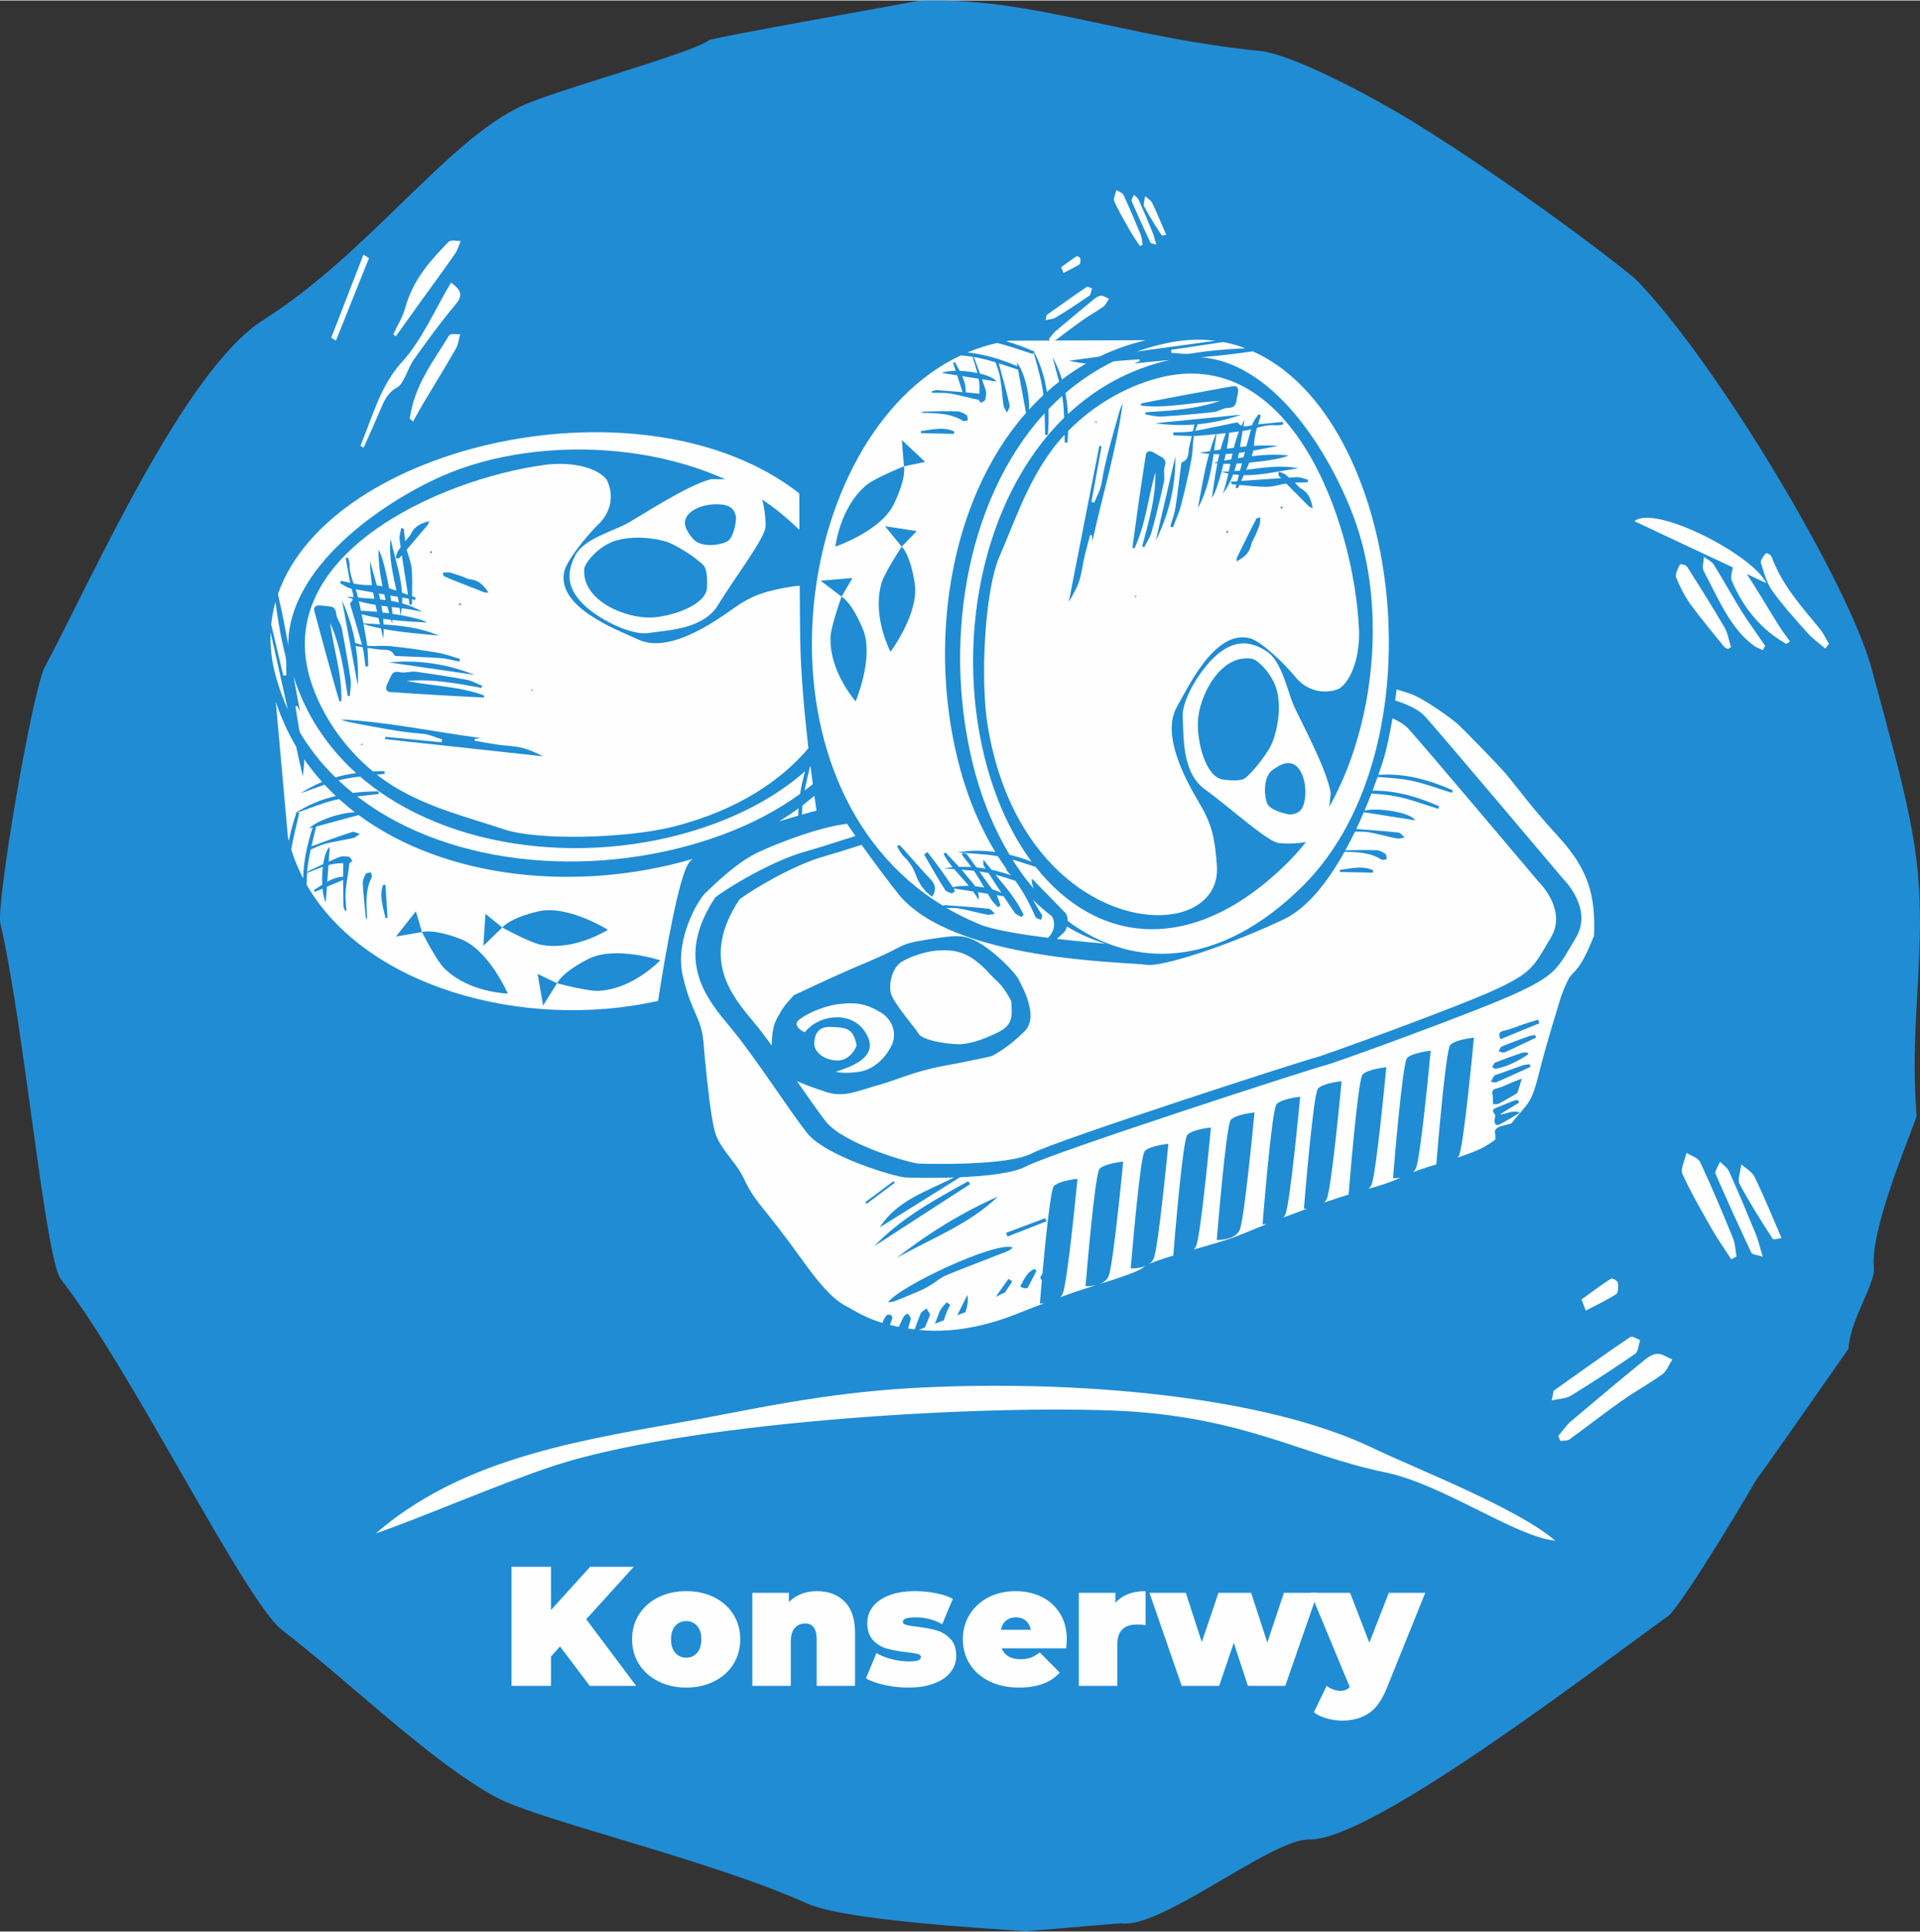 <?xml version="1.0" encoding="UTF-8"?>
<!DOCTYPE svg PUBLIC "-//W3C//DTD SVG 1.1//EN" "http://www.w3.org/Graphics/SVG/1.1/DTD/svg11.dtd">
<!-- Creator: CorelDRAW X7 -->
<svg xmlns="http://www.w3.org/2000/svg" xml:space="preserve" width="500px" height="503px" version="1.1" style="shape-rendering:geometricPrecision; text-rendering:geometricPrecision; image-rendering:optimizeQuality; fill-rule:evenodd; clip-rule:evenodd"
viewBox="0 0 22563 22687"
 xmlns:xlink="http://www.w3.org/1999/xlink">
 <rect x="0" y="0" width="22563" height="22687" fill="#333333" stroke="none"/>
 <defs>
  <style type="text/css">
   <![CDATA[
    .fil3 {fill:#FEFEFE}
    .fil1 {fill:#FEFEFE}
    .fil0 {fill:#208CD4}
    .fil2 {fill:#FEFEFE;fill-rule:nonzero}
   ]]>
  </style>
 </defs>
 <g id="Warstwa_x0020_1">
  <g id="_3242534335888">
   <path class="fil0" d="M10794 4c1301,-54 2411,433 4042,592 440,72 1366,582 1744,813 1178,722 2544,1763 2665,1889 959,999 2481,3560 2748,4547 410,1514 584,2102 569,3088 -12,747 -103,1366 -39,2163 5,64 -553,1306 -502,1796 19,184 -281,610 -298,948 -423,606 -1066,1525 -1091,1549 3,7 -818,1391 -1022,1587 -821,586 -3488,2648 -4222,2629 -446,-11 -1747,1060 -2211,985 -5,-1 -581,49 -1160,97 266,-5 -2009,-93 -2530,-328 -1121,-508 -3143,-976 -3646,-1244 -766,-409 -1716,-1347 -2524,-1968 -437,-336 -1784,-3082 -2601,-4122 -186,-236 -436,-3008 -712,-4183 -50,-215 350,-2599 514,-2995 574,-1075 1644,-3503 2574,-4092 1231,-779 2147,-2094 3028,-2511 412,-194 2003,-620 2211,-777 42,-31 2084,-391 2463,-463z"/>
   <path class="fil1" d="M18336 16923c36,-5 79,3 108,-18 207,-149 409,-309 617,-455 155,-110 319,-198 474,-309 49,-35 79,-115 118,-174 -58,-24 -117,-68 -175,-67 -53,0 -112,39 -159,78 -288,235 -574,474 -858,715 -55,47 -100,114 -149,172 8,19 16,39 24,58z"/>
   <path class="fil1" d="M20407 14756c-13,-72 -16,-152 -42,-216 -123,-300 -248,-599 -384,-889 -27,-58 -107,-76 -162,-112 -19,83 -73,193 -49,245 104,228 229,443 351,657 70,121 149,232 224,348 21,-11 41,-22 62,-33z"/>
   <path class="fil1" d="M18235 16447c93,-21 166,-19 225,-55 256,-157 509,-322 758,-494 32,-22 38,-105 56,-159 -39,-14 -91,-54 -118,-35 -301,203 -598,416 -896,628 -7,5 -6,27 -25,115z"/>
   <path class="fil1" d="M20715 14759c-36,-117 -53,-197 -82,-267 -102,-247 -204,-492 -313,-733 -21,-49 -71,-78 -107,-116 -19,48 -64,114 -53,141 135,313 277,621 421,928 12,24 59,22 134,47z"/>
   <path class="fil1" d="M20936 14540c-113,-260 -207,-493 -315,-715 -32,-67 -104,-102 -158,-152 -9,79 -46,182 -21,230 119,224 253,434 388,643 13,21 70,-3 106,-6z"/>
   <path class="fil1" d="M18635 15392c121,-63 244,-121 360,-194 20,-12 26,-94 16,-135 -6,-25 -64,-56 -83,-44 -116,74 -228,160 -342,242 17,44 33,87 49,131z"/>
   <path class="fil1" d="M3948 3996c129,-323 259,-646 388,-969 -21,-14 -43,-27 -65,-41 -126,325 -252,650 -378,975 19,12 37,23 55,35z"/>
   <path class="fil1" d="M4854 4947c37,-67 73,-134 111,-198 131,-220 265,-436 393,-659 27,-47 34,-113 50,-170 -45,5 -114,-13 -132,18 -183,302 -405,577 -461,974 13,11 26,23 39,35z"/>
   <path class="fil1" d="M4651 3947c104,-145 208,-291 312,-436 129,-179 260,-356 386,-538 29,-41 44,-98 65,-148 -49,3 -114,-18 -145,13 -209,216 -415,437 -509,780 -30,108 -91,202 -138,303 10,8 20,17 29,26z"/>
   <path class="fil1" d="M4273 5255c62,-140 125,-278 185,-419 50,-118 90,-224 206,-288 87,-47 125,-224 198,-327 156,-220 314,-439 484,-640 93,-110 87,-171 -46,-266 -188,314 -344,679 -575,931 -255,277 -346,642 -489,985 13,8 25,16 37,24z"/>
   <path class="fil1" d="M20757 6846c-156,-334 -1316,-930 -1550,-728 398,187 779,366 1157,543 -13,57 -29,117 -13,155 143,342 362,584 638,742 6,3 16,-9 46,-28 -46,-65 -90,-121 -129,-183 -127,-203 -248,-410 -378,-609l229 108z"/>
   <path class="fil1" d="M21493 7558c-35,-58 -65,-123 -105,-173 -212,-261 -440,-502 -570,-852 -9,-22 -59,-46 -68,-37 -26,29 -65,86 -57,111 36,115 71,242 135,330 129,178 274,338 417,498 62,69 137,120 206,180 14,-19 28,-38 42,-57z"/>
   <path class="fil1" d="M20342 7597c-25,-77 -37,-165 -75,-229 -142,-243 -291,-480 -441,-715 -16,-24 -78,-37 -84,-26 -24,45 -59,119 -45,152 46,112 102,222 169,315 126,172 261,333 394,497 12,15 31,20 47,29 12,-7 23,-15 35,-23z"/>
   <path class="fil1" d="M20743 7581c-92,-135 -188,-265 -276,-404 -112,-180 -215,-370 -328,-550 -27,-41 -76,-60 -115,-89 -3,55 -24,125 -5,161 171,321 313,676 590,880 33,24 71,36 107,54 9,-17 18,-35 27,-52z"/>
   <path class="fil1" d="M12340 4006c19,-3 41,1 57,-10 108,-78 214,-162 324,-239 81,-58 167,-104 248,-162 26,-19 42,-60 63,-91 -31,-13 -62,-36 -92,-36 -28,1 -59,21 -84,41 -151,124 -301,249 -451,376 -28,25 -52,60 -78,90 5,10 9,21 13,31z"/>
   <path class="fil1" d="M13428 2868c-7,-39 -9,-80 -22,-114 -65,-157 -131,-315 -202,-467 -14,-30 -56,-40 -85,-59 -10,44 -39,102 -26,129 55,120 120,232 185,345 36,64 78,122 117,183 11,-6 22,-12 33,-17z"/>
   <path class="fil1" d="M12287 3756c49,-12 87,-11 118,-30 134,-82 267,-168 398,-259 17,-11 20,-55 30,-83 -21,-7 -48,-29 -62,-19 -158,107 -314,219 -471,330 -3,3 -3,14 -13,61z"/>
   <path class="fil1" d="M13589 2869c-18,-62 -28,-103 -43,-140 -53,-130 -107,-259 -164,-385 -11,-26 -37,-41 -56,-61 -10,25 -34,60 -28,74 71,164 145,326 221,487 6,13 31,12 70,25z"/>
   <path class="fil1" d="M13705 2754c-59,-136 -108,-259 -165,-375 -17,-35 -55,-54 -83,-80 -4,41 -24,95 -11,121 62,117 133,228 204,337 7,11 36,-2 55,-3z"/>
   <path class="fil1" d="M12497 3201c64,-33 128,-63 189,-101 11,-7 14,-50 8,-71 -3,-13 -33,-30 -43,-23 -61,39 -120,84 -180,127 9,23 18,45 26,68z"/>
   <polygon class="fil2" points="6581,19338 6475,19456 6475,19801 6011,19801 6011,18402 6475,18402 6475,18910 6935,18402 7448,18402 6889,19018 7476,19801 6931,19801 "/>
   <path id="1" class="fil2" d="M8064 19821c-122,0 -230,-24 -327,-73 -97,-48 -172,-116 -227,-201 -55,-86 -82,-184 -82,-293 0,-109 27,-207 82,-293 55,-86 130,-153 227,-201 97,-48 205,-72 327,-72 122,0 232,24 328,72 97,48 172,115 226,201 54,86 81,184 81,293 0,109 -27,207 -81,293 -54,85 -129,153 -226,201 -96,49 -206,73 -328,73zm0 -351c52,0 94,-19 128,-57 33,-38 50,-91 50,-159 0,-68 -17,-121 -50,-158 -34,-37 -76,-56 -128,-56 -52,0 -95,19 -128,56 -34,37 -50,90 -50,158 0,68 16,121 50,159 33,38 76,57 128,57z"/>
   <path id="2" class="fil2" d="M9601 18688c134,0 242,41 324,122 82,81 123,204 123,368l0 623 -451 0 0 -545c0,-125 -45,-188 -134,-188 -51,0 -92,18 -123,53 -32,35 -47,91 -47,167l0 513 -452 0 0 -1093 430 0 0 108c42,-43 92,-75 148,-96 56,-21 116,-32 182,-32z"/>
   <path id="3" class="fil2" d="M10672 19821c-94,0 -185,-10 -276,-30 -91,-20 -164,-46 -220,-78l124 -297c51,30 111,54 180,72 69,17 136,26 202,26 52,0 88,-5 109,-13 20,-9 31,-22 31,-39 0,-18 -13,-30 -39,-36 -26,-7 -69,-14 -127,-20 -90,-11 -165,-25 -228,-41 -63,-17 -118,-49 -165,-97 -47,-48 -71,-117 -71,-206 0,-71 21,-134 64,-190 43,-56 106,-101 191,-134 84,-33 186,-50 305,-50 82,0 163,8 242,23 80,15 147,38 203,67l-124 298c-96,-53 -201,-80 -315,-80 -99,0 -148,17 -148,52 0,17 13,30 40,37 26,7 68,14 126,21 89,11 165,25 226,42 62,17 117,50 164,98 48,48 71,116 71,206 0,68 -21,130 -64,185 -42,56 -106,101 -192,134 -85,34 -188,50 -309,50z"/>
   <path id="4" class="fil2" d="M12536 19254c0,6 -2,42 -6,106l-759 0c16,41 43,73 80,95 37,22 84,33 140,33 48,0 88,-6 121,-18 32,-12 68,-33 107,-62l235 237c-106,118 -265,176 -477,176 -132,0 -248,-24 -348,-73 -100,-48 -177,-116 -232,-202 -54,-87 -82,-184 -82,-292 0,-109 27,-207 81,-293 54,-86 128,-153 222,-201 94,-48 200,-72 317,-72 110,0 211,22 303,66 91,44 163,109 217,194 54,85 81,187 81,306zm-597 -258c-47,0 -86,13 -116,38 -31,25 -51,61 -60,108l352 0c-10,-45 -30,-81 -60,-107 -31,-26 -70,-39 -116,-39z"/>
   <path id="5" class="fil2" d="M13108 18826c80,-92 198,-138 354,-138l0 400c-36,-5 -70,-8 -100,-8 -155,0 -232,78 -232,236l0 485 -452 0 0 -1093 430 0 0 118z"/>
   <polygon id="6" class="fil2" points="15484,18708 15104,19801 14665,19801 14499,19296 14327,19801 13887,19801 13508,18708 13935,18708 14123,19286 14319,18708 14703,18708 14893,19292 15088,18708 "/>
   <path id="7" class="fil2" d="M16749 18708l-450 1115c-57,143 -128,243 -213,300 -86,57 -190,86 -314,86 -61,0 -123,-9 -185,-27 -62,-18 -111,-42 -147,-71l150 -310c23,18 48,32 77,42 29,11 56,16 83,16 49,0 86,-14 112,-44l-460 -1107 464 0 226 586 229 -586 428 0z"/>
   <g>
    <path class="fil3" d="M3249 7968c37,127 82,249 134,364l-203 -908c-7,175 14,357 69,544zm2152 -885l16 7c-2,6 -5,11 -7,17l-22 -9 13 -15zm-111 -362c43,14 86,27 128,41 38,12 73,35 110,39 100,10 158,71 213,156 -24,-2 -39,0 -52,-4 -128,-50 -257,-102 -386,-152 -26,-11 -53,-26 -81,-33 -9,-10 -14,-20 -18,-34 -6,-17 40,-15 86,-13zm-1038 2008l8 3c-2,6 -3,12 -5,18l-13 -2c3,-6 7,-13 10,-19zm-729 -131c118,196 259,373 419,530 80,-23 161,-40 243,-51 -333,-301 -591,-679 -735,-1136 24,137 49,274 76,411 -11,-21 -22,-42 -33,-63 -7,2 -14,3 -21,5 14,89 27,178 43,267 3,12 5,25 8,37zm860 460c44,-2 89,-3 134,-4 1,11 3,21 4,32 -71,9 -143,16 -215,23 42,-4 83,-8 124,-12 69,53 141,103 213,146 414,250 881,360 1280,495 400,135 1455,107 2009,-36 736,-191 1244,-534 1568,-917 -45,-392 -90,-874 -96,-1274 -3,-193 -5,-412 -6,-635 -27,1 -55,4 -83,8 -273,47 -447,81 -698,260 -250,179 -762,526 -1112,366 -266,-122 -951,-376 -877,-789 25,-139 277,-445 407,-569 130,-125 192,-322 96,-520 -108,-145 -414,-217 -722,-177 -1243,164 -3294,1082 -2731,2617 143,390 401,735 705,986zm-136 58c-78,9 -156,20 -232,38 -13,3 -25,6 -37,9 54,51 111,100 169,147 98,-12 199,-18 301,-18 1,10 2,21 4,31 -84,11 -169,18 -254,28 1107,855 2869,976 4295,449 340,-126 646,-288 909,-478 14,-89 34,-178 59,-266 -282,249 -644,460 -1069,617 -1386,513 -3121,340 -4160,-555l15 -2zm5147 -2897c-1,-157 -1,-303 -1,-428 -1811,-1418 -5513,-588 -6127,1184 48,200 86,402 122,604 -11,-912 1091,-1674 1803,-1990 1174,-519 2985,-415 4026,470 63,53 121,106 177,160zm129 2764l0 0 0 0zm-5 21c-21,93 -45,185 -63,278 33,-24 65,-50 97,-75 -8,-63 -18,-134 -27,-210l-7 7zm-6281 -1937c-24,86 -41,174 -50,264l142 601c12,-1 24,-2 36,-3 -4,-81 6,-165 -13,-241 -53,-204 -86,-412 -115,-621zm849 1104c9,-1 17,-1 26,-1 3,-65 17,-132 8,-195 -30,-200 -65,-400 -104,-599 -12,-58 -59,-112 -65,-170 -6,-71 -39,-86 -97,-89 -35,-2 -70,-10 -105,-10 -41,1 -66,22 -55,66 45,168 90,335 136,502 40,145 81,289 121,433 12,42 25,85 38,127 8,-2 15,-4 23,-6 9,-313 -93,-611 -133,-918 123,273 163,567 207,860zm967 -1691l12 -13c5,4 10,9 14,13l-15 17 -11 -17zm-377 -11c10,-15 21,-30 32,-45 -4,-30 -8,-59 -12,-89 -6,-44 11,-90 18,-135 10,1 20,2 30,3 7,50 11,99 18,149 22,-28 51,-52 66,-84 42,-90 118,-126 216,-151 -9,23 -12,38 -21,48 -81,96 -162,192 -244,288 19,74 53,147 59,222 9,108 6,216 4,324 12,4 24,8 36,13 4,1 3,14 5,30l-41 -7c0,18 0,36 0,54 -1,3 -13,7 -28,14 -4,-26 -8,-51 -12,-75l-17 -3 -58 -10c0,22 0,45 -2,68 82,22 162,54 239,101 -80,-20 -162,-33 -244,-44 -3,27 -7,54 -13,81 147,26 275,59 311,87 -138,-8 -272,-14 -406,-30 -1,17 -3,30 -6,39l-11 -41c-31,-3 -61,-7 -92,-12 2,22 4,45 5,67 220,14 439,40 649,131 -217,-22 -434,-37 -648,-78 0,38 -1,75 -4,114 -9,-40 -19,-80 -28,-120 -69,-14 -137,-31 -205,-52 14,73 26,146 38,220 2,11 4,23 5,35 90,8 181,-4 270,5 186,18 371,45 554,76 91,15 178,48 267,73 -3,10 -5,21 -8,32 -73,-14 -146,-36 -220,-41 -159,-12 -320,-15 -479,-23 -23,-1 -61,1 -66,-11 -39,-83 -114,-58 -178,-67 -46,-6 -91,-12 -137,-19 6,71 6,144 10,215 -11,2 -22,3 -33,4 -11,-74 -14,-150 -33,-222l-1 -6 -81 -12c24,151 32,305 25,461 -62,-333 -124,-665 -186,-998 74,163 125,331 156,502 11,1 22,3 32,7 16,6 31,11 47,14 -38,-144 -84,-286 -125,-429 -6,-22 -20,-57 -11,-66 15,-14 24,-28 29,-42 -25,-9 -49,-20 -73,-31 26,3 52,5 78,8 3,-34 -12,-68 -22,-102l-12 -3c-43,-8 -82,-40 -122,-61 4,-9 8,-18 13,-27 35,7 71,15 106,23 -18,-97 -35,-193 -53,-290 10,-2 19,-4 29,-5 6,27 18,56 17,84 -1,78 22,149 47,219 28,6 55,11 83,14 43,6 89,5 133,6 -13,-93 -22,-187 -23,-283 26,95 54,190 80,286 19,2 39,5 58,9l9 3c-29,-140 -48,-282 -47,-432 40,61 90,260 125,454 29,9 58,18 86,28 -42,-200 -93,-400 -69,-610 45,211 120,418 134,633 24,8 47,17 71,25 -24,-155 -50,-310 -73,-465 -9,10 -17,20 -24,31 -12,5 -24,7 -39,6 -17,0 -1,-43 17,-85zm-405 849c65,4 129,7 194,11 -6,-25 -12,-49 -17,-74 -66,-12 -132,-26 -198,-45 7,36 14,72 21,108zm-29 -147c52,0 118,5 189,12 -6,-27 -12,-55 -18,-82 -66,-11 -131,-24 -196,-44 9,38 17,76 25,114zm-34 -156c63,6 127,10 191,15 -5,-25 -10,-50 -14,-75 -69,-12 -137,-24 -205,-37 9,26 17,52 23,79l5 18zm2032 1084l6 -7c5,4 10,8 15,12l-6 11c-5,-5 -10,-11 -15,-16zm-1712 552c-1,9 -2,18 -3,27 619,68 1238,135 1857,202 -82,-41 -168,-81 -257,-102 -92,-21 -188,-22 -282,-36 -89,-13 -177,-30 -266,-45 1,-7 1,-15 2,-22 24,-3 47,-7 71,-10 -550,-72 -1091,-190 -1645,-218 49,20 100,31 151,41 268,51 535,106 809,127 78,6 154,43 231,66 -3,11 -6,22 -8,34 -220,-21 -440,-42 -660,-64zm1130 -575c3,-8 5,-17 8,-25 -61,-24 -119,-58 -182,-70 -199,-37 -399,-68 -600,-95 -60,-8 -125,20 -182,6 -69,-17 -94,10 -116,63 -13,33 -32,64 -43,97 -13,39 -1,69 45,73 173,12 346,23 519,33 149,10 299,17 448,25 44,3 89,4 133,6 0,-8 1,-16 1,-24 -293,-109 -608,-110 -911,-170 298,-29 589,29 880,81zm-953 -855c-30,-5 -62,-10 -93,-15 -2,-24 -4,-51 -7,-80 31,4 61,7 91,11 4,28 7,56 9,84zm-19 -148c-29,-8 -59,-14 -90,-19 -2,-20 -6,-42 -9,-63l87 15c4,22 9,44 12,67zm-234 -106l64 11c5,22 10,44 16,66 -21,-3 -43,-5 -64,-7 -5,-24 -11,-47 -16,-70zm30 144c23,3 46,6 70,9 7,26 14,53 22,80 -27,-3 -53,-7 -79,-10 -4,-26 -8,-53 -13,-79zm92 666c335,49 670,97 1005,146 -324,-127 -658,-180 -1005,-146z"/>
    <path class="fil3" d="M3241 8238l143 1598c3,13 7,25 10,38 21,-111 52,-220 89,-329l-20 7c153,-101 315,-166 483,-206 -46,-43 -89,-87 -132,-133 -94,33 -187,69 -281,101 82,-54 166,-97 252,-133 -75,-84 -145,-172 -210,-266 0,67 -8,134 -17,200l-78 -349c-96,-162 -176,-338 -239,-528l0 0zm3821 3395c388,-30 697,-356 697,-356 0,0 -533,-176 -847,-15 -315,160 -365,284 -365,284l-229 -109 64 371 165 -262c0,0 401,109 515,87zm-1824 -247c281,269 730,282 730,282 0,0 -225,-515 -554,-641 -329,-127 -455,-82 -455,-82l-72 -244 -233 296 305 -52c0,0 187,371 279,441zm1144 -288c384,62 762,-180 762,-180 0,0 -477,-298 -820,-216 -343,81 -421,189 -421,189l-198 -160 -25 376 223 -216c0,0 364,201 479,207zm1351 656c-1597,355 -3444,-174 -4129,-1364 0,-46 2,-93 5,-139 62,-25 123,-51 185,-73 -8,68 -11,142 -7,211 -33,21 -65,42 -98,62 4,7 7,15 10,22l91 -38c6,65 19,122 38,162l13 -184 191 -81c1,103 2,205 4,307 0,19 12,37 19,56 5,-1 11,-2 16,-3 -4,-73 -15,-146 -10,-218 9,-110 32,-218 44,-328 1,-3 1,-7 1,-11 11,-6 23,-17 35,-24 -13,-18 -24,-48 -39,-50 -5,-1 -9,-2 -14,-2l-1 -5c-1,2 -2,3 -3,4 -33,-4 -68,-6 -97,6 -42,17 -83,35 -125,54l13 -172c-35,25 -62,104 -77,201 -56,26 -112,53 -169,80 -8,3 -14,10 -20,17 2,-18 3,-37 5,-55 8,-71 22,-142 37,-213 57,-25 114,-53 173,-69 106,-27 216,-42 324,-66 29,-7 54,-32 81,-48 -31,-9 -66,-32 -90,-24 -161,52 -320,110 -479,169 17,-78 37,-155 54,-232 163,-45 332,-91 500,-136 1025,758 2583,909 3922,517 -19,18 -35,35 -46,53 -111,170 -259,984 -357,1614zm1421 -2109c80,-49 157,-100 230,-154 -2,29 -3,57 -3,86 -65,19 -143,42 -227,68zm270 -80c1,-36 3,-72 6,-108 45,-35 89,-70 132,-106l9 -4c15,108 24,171 24,171 0,0 -66,17 -171,47zm-6001 412c36,117 84,230 140,338 3,-203 47,-402 112,-599l-44 12c14,-14 33,-29 54,-43l1 -3 3 1c125,-80 350,-145 482,-145 -64,-49 -126,-101 -185,-155 -14,2 -27,5 -41,8 -153,36 -300,97 -449,150 7,1 14,2 20,4 -30,144 -71,287 -93,432zm892 824c-7,-173 -29,-340 53,-499 8,-14 -6,-40 -10,-60 -21,7 -53,7 -60,21 -18,33 -37,73 -35,109 7,131 22,261 35,392 1,13 12,25 17,37zm186 -409c-47,134 2,260 29,389 8,-1 16,-2 24,-2 -8,-130 -16,-259 -24,-389 -10,1 -20,2 -29,2zm-641 -234c56,-15 114,-24 174,-22 -1,53 -1,106 -2,159 -69,3 -129,27 -186,59l14 -196z"/>
    <path class="fil3" d="M8360 5623c-286,70 -824,431 -994,523 -169,91 -507,181 -606,374 -99,193 -100,363 70,548 169,186 580,397 792,363 213,-33 643,-39 818,-331 175,-292 552,-783 556,-918 4,-135 -29,-394 -116,-456 -86,-62 -135,-103 -520,-103zm-86 1020c-85,-93 -345,-263 -475,-294 -130,-31 -332,-64 -547,-7 -214,56 -381,267 -386,336 -30,374 487,587 798,571 238,-13 630,-146 644,-347 13,-201 -34,-259 -34,-259zm208 -721c140,15 152,96 165,134 13,37 -23,259 -100,299 -104,54 -314,68 -397,-24 -85,-96 -141,-197 -64,-289 71,-87 240,-137 396,-120z"/>
    <path class="fil3" d="M18732 10988c19,-474 -63,-777 -423,-1169 -361,-392 -512,-626 -658,-784 -145,-158 -474,-493 -524,-537 -51,-45 -392,-304 -576,-361 -45,-14 -90,-28 -138,-43 -9,76 -24,184 -43,302 10,-61 18,-119 26,-172 153,49 280,111 347,184 151,164 1624,1909 1624,1909 0,0 360,348 152,695 -209,348 -221,424 -658,632 -436,209 -2231,860 -2288,866 -57,7 -3217,1028 -3518,1189 -149,80 -472,113 -773,126 -317,199 -635,397 -943,589 203,-320 556,-423 872,-586 -275,9 -517,2 -568,0 -111,-3 -942,-246 -1160,-524 -218,-278 -613,-895 -892,-1230 -278,-335 -679,-793 -186,-1536 130,-104 664,-430 1062,-540 128,-36 346,-105 585,-182 -37,-53 -69,-100 -98,-144 -12,3 -24,4 -35,6 -300,41 -733,202 -1002,326 -269,123 -553,414 -629,483 -76,70 -360,534 -266,964 95,430 219,490 244,781 25,290 60,648 98,875 38,228 50,278 243,525 193,246 101,240 367,569 265,328 382,502 502,663 120,162 288,383 465,475 120,62 223,137 430,198l3 -10c8,-29 26,-57 45,-80 8,-9 36,-10 49,-3 11,7 22,32 17,43 -9,25 -18,49 -26,74 32,8 66,15 103,23 18,-39 36,-77 54,-116 9,-18 35,-29 53,-43 12,23 38,49 33,68 -9,36 -19,73 -31,109 25,4 50,8 77,11 22,-61 45,-121 69,-181 10,-27 46,-44 70,-66 14,28 48,64 40,83 -19,47 -38,95 -58,142 -26,10 -50,19 -73,28 472,49 906,-91 1130,-179 141,-56 229,-91 345,-134 -31,3 -51,2 -51,2 0,0 9,-113 23,-273 -16,-10 -17,-38 -17,-38l0 0 24 -38c36,-394 96,-987 134,-1029 57,-64 278,-86 278,-86 0,0 -117,1227 -174,1350 -7,16 -18,30 -30,42l87 -32c300,-110 801,-237 899,-325 4,-3 8,-7 13,-10 -79,32 -169,28 -169,28 0,0 107,-1315 164,-1378 57,-64 278,-86 278,-86 0,0 -117,1227 -173,1350 -12,26 -31,45 -53,61 65,-29 167,-63 284,-98 7,-95 109,-1355 164,-1417 57,-66 278,-88 278,-88 0,0 -117,1266 -174,1393 -7,16 -17,29 -28,41 190,-54 381,-109 497,-153 133,-52 232,-94 359,-145 -28,2 -47,1 -47,1 0,0 107,-1346 164,-1410 57,-65 278,-88 278,-88 0,0 -117,1256 -174,1382 -6,14 -14,26 -24,37 79,-30 170,-64 281,-105 -23,2 -39,1 -39,1 0,0 108,-1346 165,-1411 57,-64 278,-87 278,-87 0,0 -117,1255 -174,1382 -8,17 -19,32 -31,44 110,-38 204,-68 287,-94 4,-45 108,-1345 164,-1409 57,-65 279,-87 279,-87 0,0 -117,1255 -174,1381 -9,18 -20,34 -33,47 142,-41 251,-73 375,-130 -50,8 -89,6 -89,6 0,0 108,-1346 165,-1411 56,-64 278,-87 278,-87 0,0 -117,1255 -174,1382 -8,17 -19,32 -32,45 97,-38 188,-67 272,-91 9,-114 109,-1341 164,-1403 57,-64 278,-87 278,-87 0,0 -117,1255 -174,1382 -5,10 -11,20 -17,28 127,-48 281,-86 442,-212 4,-29 3,-59 -6,-91 -4,-14 23,-47 42,-54 47,-19 98,-29 151,-43 218,-269 234,-223 331,-608 98,-388 234,-809 242,-842 8,-33 62,-183 112,-266 51,-82 122,-68 288,-491zm-2362 -2591c-4,23 -8,46 -12,70 4,-24 8,-47 12,-70zm-12 71c-4,20 -7,39 -10,59 3,-20 6,-39 10,-59zm-13 74c-4,18 -7,37 -11,56 4,-19 7,-38 11,-56zm-20 103c-2,9 -4,19 -6,29 2,-10 4,-20 6,-29zm-4421 6007c-192,-86 -1366,470 -1467,645 36,-8 63,-10 86,-19 100,-40 200,-81 298,-124 45,-20 88,-44 129,-70 56,-34 106,-81 166,-106 241,-98 485,-190 727,-285 21,-9 38,-25 61,-41zm-176 -600c-428,190 -824,434 -1193,723 404,-229 848,-392 1193,-723zm-1455 584c376,-244 752,-487 1128,-730 -8,-11 -15,-23 -22,-34 -393,217 -788,431 -1106,764zm2025 -293c-5,-12 -10,-25 -15,-37 -154,57 -307,115 -461,173 6,14 12,29 18,43 153,-59 305,-119 458,-179zm-2130 -224c6,6 12,12 17,18 110,-82 220,-164 330,-246 -5,-6 -10,-12 -15,-19 -111,83 -221,165 -332,247zm1535 1113c45,-73 99,-141 148,-212 15,10 30,19 45,28 -28,43 -57,85 -83,129 -37,16 -76,35 -110,55zm286 -124c45,-80 77,-166 165,-204 9,6 18,12 27,19l-103 201 0 0c-39,21 -89,-16 -89,-16zm-897 398l-105 40c18,-48 36,-96 55,-143 16,-41 54,-72 82,-108 14,10 28,19 43,29 -34,57 -56,119 -75,182zm255 -96l-98 37 118 -236c14,48 4,120 -20,199zm6537 -2744c-44,17 -85,33 -127,50 -53,22 -105,51 -160,63 -52,12 -70,31 -56,82 4,15 2,32 3,48 1,19 1,39 1,58 23,-1 49,4 67,-6 69,-35 135,-75 202,-114 9,-5 19,-15 22,-26 15,-45 28,-91 48,-155zm-47 252c-15,3 -31,2 -44,7 -66,25 -130,53 -195,78 -44,17 -77,32 -31,84 10,11 -1,42 -3,64 -5,41 14,75 53,56 81,-38 156,-88 244,-140 -84,-38 -151,18 -235,20 84,-52 155,-95 226,-139 -5,-10 -10,-20 -15,-30zm142 -420c-27,4 -56,3 -81,12 -98,33 -195,69 -292,104 -15,5 -36,7 -45,18 -17,21 -28,48 -42,72 24,2 52,12 71,3 133,-57 264,-119 395,-178 -2,-11 -4,-21 -6,-31zm96 -524c-58,18 -117,35 -175,55 -73,24 -144,57 -219,73 -61,12 -77,35 -48,102 153,-63 305,-125 457,-188 -5,-14 -10,-28 -15,-42zm-121 387c-22,1 -46,-5 -67,2 -106,36 -212,74 -316,115 -16,6 -24,34 -36,51 13,8 27,23 38,22 142,-25 267,-90 385,-169 -1,-7 -2,-14 -4,-21zm88 -206c-25,4 -51,5 -75,13 -107,39 -214,78 -320,122 -17,7 -24,37 -36,56 23,5 50,20 68,13 95,-41 187,-87 281,-131 30,-15 60,-30 90,-44 -2,-10 -5,-19 -8,-29zm-4843 1487c0,0 -221,22 -278,85 -57,63 -164,1378 -164,1378 0,0 212,10 269,-113 57,-124 173,-1350 173,-1350zm1543 -578c0,0 -221,22 -278,87 -57,65 -165,1411 -165,1411 0,0 212,9 269,-117 57,-126 174,-1381 174,-1381z"/>
    <path class="fil3" d="M8689 10563c122,-98 626,-405 1001,-509 100,-28 257,-77 435,-134 109,153 247,341 422,565 629,808 2729,810 2918,844 189,33 987,-233 1620,-533 284,-135 526,-454 716,-795 153,5 301,8 435,93 14,8 40,-3 61,-5 -5,-22 -3,-53 -16,-62 -31,-21 -69,-43 -105,-44 -122,-4 -244,-1 -366,1 40,-72 78,-146 113,-219 57,0 113,-1 168,8 108,19 215,51 323,72 29,6 62,-7 93,-10 -24,-21 -46,-56 -72,-59 -165,-18 -331,-30 -497,-42 32,-66 62,-133 89,-197 198,31 402,63 605,95 -50,-87 -411,-153 -596,-115 29,-69 57,-137 81,-200 100,7 199,16 296,35 166,33 327,96 490,145 3,-10 6,-20 9,-30 -251,-111 -509,-186 -782,-184 22,-58 42,-112 59,-160 129,9 258,16 384,41 166,33 327,96 490,145 3,-10 6,-20 9,-30 -279,-123 -567,-203 -874,-181 21,-62 39,-114 52,-155 46,-143 84,-335 114,-509 80,35 145,76 186,121 144,155 1532,1800 1532,1800 0,0 340,327 143,655 -196,328 -208,400 -620,596 -411,197 -2104,811 -2157,817 -54,6 -3034,968 -3317,1120 -283,152 -1228,125 -1332,122 -104,-3 -888,-232 -1094,-494 -89,-114 -210,-289 -340,-475 91,41 212,85 345,128 205,67 354,-9 594,-76 240,-66 427,-164 781,-230 354,-67 528,-105 562,-114 35,-10 237,-130 399,-300 161,-171 -26,-503 -73,-598 -47,-95 -294,-338 -474,-439 -180,-101 -272,-85 -613,-32 -342,54 -241,73 -670,253 -430,180 -680,304 -885,398 -111,117 -139,158 -209,291 -42,81 -52,199 -53,300 -72,-98 -141,-190 -204,-265 -263,-316 -641,-748 -176,-1449zm1378 1714c-11,32 -86,198 -261,175 -175,-23 -238,-135 -237,-187 1,-52 2,-211 187,-206 186,6 271,10 311,218zm-608 -156c-57,-19 -136,-85 -76,-139 60,-54 253,-161 468,-190 215,-28 338,0 496,95 158,95 189,266 133,386 -57,120 -190,284 -383,313 -193,28 -275,0 -275,0 174,-57 490,-163 376,-411 -148,-325 -574,-268 -739,-54zm2424 -368c9,140 35,273 -136,360 -171,87 -305,131 -425,147 -120,16 -473,-38 -522,-115 -49,-78 -298,-364 -330,-479 -31,-115 18,-302 120,-368 103,-67 300,-128 424,-136 123,-8 246,-7 387,76 141,82 250,226 313,281 63,55 114,133 169,234zm4252 -1535c-129,-58 -259,-19 -389,-4 0,8 0,16 -1,25 130,2 260,5 390,8 0,-10 0,-19 0,-29z"/>
    <path class="fil3" d="M13734 4021c-129,26 -254,60 -373,103l921 -126c-173,-22 -356,-16 -548,23zm700 2220l-8 15c-6,-3 -11,-6 -17,-9l11 -21 14 15zm369 -81c-16,42 -33,84 -51,125 -15,36 -40,69 -48,106 -19,99 -84,152 -173,199 4,-24 2,-39 8,-51 61,-124 123,-248 184,-372 13,-26 31,-51 39,-78 11,-8 22,-12 37,-15 17,-4 11,41 4,86zm-1911 -1204l-4 8c-6,-2 -12,-5 -18,-7l3 -13c6,4 12,8 19,12zm191 -715c-205,100 -393,226 -563,372 16,82 26,164 30,247 328,-307 727,-531 1195,-636 -139,12 -278,25 -417,41 22,-9 44,-18 66,-28 -1,-7 -2,-14 -3,-21 -90,7 -180,11 -270,20 -12,1 -25,3 -38,5zm-531 817c-1,45 -4,90 -7,134 -11,1 -22,1 -32,2 -1,-30 -2,-61 -3,-91 -60,64 -115,131 -164,199 -284,391 -433,847 -602,1234 -169,387 -230,1441 -134,2004 427,2511 2773,2616 2690,1617 -23,-276 -42,-452 -200,-717 -157,-264 -459,-804 -270,-1140 144,-254 455,-915 861,-806 136,36 419,314 532,454 113,140 305,218 510,140 153,-96 252,-395 237,-705 -58,-1253 -798,-3374 -2375,-2943 -401,109 -767,337 -1043,618zm-47 -155c-2,-74 -7,-147 -17,-220 -2,-12 -4,-24 -6,-37 -56,50 -109,102 -161,156 4,99 1,200 -7,301 -11,1 -21,1 -32,2 -3,-85 -4,-170 -6,-255 -945,1030 -1215,2775 -812,4241 97,349 233,668 400,946 88,21 174,49 260,82 -225,-303 -405,-682 -525,-1118 -393,-1425 -74,-3138 906,-4098zm-334 5277c-91,-29 -181,-61 -273,-86 59,92 120,180 185,262l14 6 -3 8c18,22 35,43 53,64 -17,-48 -26,-92 -21,-117 126,129 260,264 392,401 20,21 29,57 29,96 764,574 1782,563 2762,-410 1656,-1644 1153,-5508 -587,-6282 -203,31 -407,52 -611,70 909,67 1575,1230 1829,1966 417,1214 160,3009 -809,3972 -1125,1116 -2251,949 -2960,50zm2462 -6094c-83,-32 -169,-56 -258,-73l-611 91c0,12 0,24 0,36 80,3 163,20 241,7 208,-35 418,-50 628,-61zm-1171 752c-1,9 -1,17 -2,26 65,9 130,28 193,24 203,-12 405,-30 606,-52 60,-7 117,-50 175,-50 71,-1 89,-33 97,-90 5,-35 16,-69 19,-104 3,-41 -16,-68 -62,-60 -170,31 -341,61 -511,93 -147,27 -294,56 -441,84 -44,8 -87,18 -130,27 1,8 3,16 4,24 311,34 617,-41 926,-56 -283,100 -579,115 -874,134zm1602 1107l12 13c-5,5 -9,9 -14,13l-16 -17 18 -9zm43 -375c14,12 28,24 42,36 30,-2 60,-3 90,-5 44,-2 89,19 133,30 -2,10 -4,20 -6,30 -50,2 -100,2 -149,4 25,25 47,56 77,73 87,50 116,129 132,229 -21,-12 -36,-16 -46,-25 -89,-89 -177,-178 -265,-267 -76,12 -151,39 -227,39 -108,0 -215,-12 -323,-23 -5,12 -11,23 -16,35 -1,3 -14,1 -30,2l10 -40c-18,-2 -36,-4 -53,-5 -4,-1 -6,-14 -13,-29 27,-2 52,-4 76,-5l5 -18 15 -57c-23,-1 -45,-4 -67,-7 -30,80 -69,157 -122,229 27,-78 47,-158 65,-239 -27,-5 -53,-12 -80,-20 -39,145 -82,269 -113,303 19,-137 38,-270 64,-402 -16,-2 -29,-5 -38,-9l41 -8c7,-30 13,-60 20,-90 -22,0 -44,-1 -67,-1 -32,218 -76,434 -185,635 40,-214 73,-429 132,-639 -37,-2 -75,-7 -112,-13 40,-6 81,-12 122,-18 19,-68 42,-134 68,-200 -74,8 -148,14 -222,20 -11,1 -23,1 -35,2 -16,88 -12,180 -28,268 -34,183 -76,365 -123,546 -23,88 -63,173 -95,259 -10,-3 -21,-7 -31,-10 20,-72 48,-143 59,-216 26,-158 42,-317 64,-476 3,-23 4,-60 16,-64 86,-32 68,-109 82,-172 10,-45 20,-90 31,-135 -72,0 -144,-7 -216,-9 0,-11 0,-22 -1,-33 75,-4 151,0 224,-13l6 -1 19 -79c-152,11 -306,6 -462,-15 337,-33 674,-67 1011,-101 -169,60 -340,97 -514,113 -2,11 -5,22 -9,32 -7,15 -13,30 -18,45 146,-26 292,-59 438,-88 22,-4 58,-15 66,-5 13,16 27,26 40,32 12,-23 24,-47 37,-70 -5,26 -10,51 -14,77 33,6 69,-6 104,-13l3 -12c12,-42 47,-78 71,-117 9,5 18,11 26,16 -10,35 -21,69 -32,104 98,-10 196,-19 293,-29 1,10 2,20 3,30 -28,4 -57,13 -85,10 -77,-8 -150,9 -223,28 -7,27 -15,54 -20,81 -10,43 -13,88 -17,132 94,-5 188,-6 283,1 -97,18 -194,38 -291,56 -4,19 -8,38 -15,57l-3 8c142,-17 285,-23 435,-9 -65,34 -268,67 -464,85 -11,29 -23,56 -35,84 204,-25 407,-59 613,-17 -213,27 -426,84 -641,80 -10,23 -21,45 -31,68 156,-11 313,-23 469,-33 -9,-10 -18,-19 -28,-27 -5,-12 -5,-24 -3,-39 2,-17 42,3 83,24zm-812 -475c-9,64 -17,128 -27,192 25,-4 50,-7 75,-11 17,-65 38,-129 62,-193 -37,4 -73,8 -110,12zm149 -17c-4,52 -14,117 -27,188 27,-4 55,-8 83,-11 16,-65 35,-129 60,-192 -39,6 -77,11 -116,15zm158 -21c-10,63 -20,126 -30,189 25,-3 50,-5 75,-7 18,-67 36,-134 55,-201 -27,7 -54,12 -81,17l-19 2zm-1252 1933l6 7c-4,4 -8,9 -12,14l-11 -7c6,-5 12,-9 17,-14zm-405 -1752c-9,-2 -17,-4 -26,-6 -120,611 -240,1222 -359,1833 47,-78 95,-160 123,-247 29,-90 39,-186 60,-278 20,-88 45,-174 68,-261 7,1 14,3 21,4 2,24 3,47 5,71 118,-541 282,-1070 356,-1620 -24,47 -39,97 -53,147 -74,262 -152,524 -196,795 -13,77 -56,150 -85,225 -11,-4 -22,-8 -33,-11 40,-218 79,-435 119,-652zm477 1175c9,3 17,6 25,9 29,-58 68,-113 85,-175 54,-195 102,-392 146,-590 13,-58 -9,-126 9,-182 23,-67 -2,-94 -53,-120 -32,-16 -60,-38 -93,-52 -37,-16 -69,-7 -76,39 -27,171 -53,343 -78,514 -21,148 -42,297 -62,445 -7,44 -12,88 -17,131 8,2 16,3 24,4 133,-283 160,-597 246,-894 4,300 -78,585 -156,871zm933 -877c8,-30 16,-61 23,-92 25,0 52,0 80,0 -6,30 -12,60 -18,90 -28,1 -57,2 -85,2zm150 -7c10,-29 18,-58 26,-88 21,-1 42,-2 64,-4l-23 86c-22,2 -45,4 -67,6zm125 -224l-17 62c-22,4 -45,7 -67,11 5,-21 9,-42 13,-63 24,-3 47,-7 71,-10zm-146 18c-5,22 -10,45 -15,68 -27,5 -54,10 -82,15 6,-26 12,-52 17,-77 27,-2 53,-4 80,-6zm-672 34c-77,330 -153,660 -230,990 154,-312 235,-641 230,-990z"/>
    <path class="fil3" d="M13466 3991l-1604 6c-13,2 -26,5 -39,7 109,30 215,70 320,116l-5 -19c88,161 139,327 164,498 47,-42 95,-82 144,-120 -24,-97 -53,-193 -77,-289 47,86 83,174 111,263 90,-68 185,-131 283,-187 -66,-6 -133,-19 -198,-34l355 -48c170,-82 352,-147 546,-193l0 0zm-3706 3518c-3,389 295,725 295,725 0,0 220,-516 87,-843 -133,-327 -252,-387 -252,-387l128 -219 -375 32 247 187c0,0 -143,391 -130,505zm400 -1796c-291,257 -343,703 -343,703 0,0 532,-180 686,-497 155,-317 120,-446 120,-446l249 -52 -274 -257 25 309c0,0 -386,154 -463,240zm191 1164c-95,378 114,775 114,775 0,0 337,-450 285,-799 -52,-349 -153,-436 -153,-436l176 -183 -372 -57 196 240c0,0 -231,346 -246,460zm604 3652c54,-85 36,-147 -25,-210 -105,-111 -205,-228 -307,-342 -18,-19 -36,-38 -54,-57 -10,7 -19,13 -28,20 27,40 48,87 83,120 63,59 104,123 135,206 37,99 94,195 196,263zm814 -43c-27,-15 -64,-29 -106,-41 -10,-13 -21,-26 -31,-40 -41,-57 -82,-115 -123,-172 30,4 59,9 89,15 6,1 12,2 18,3 24,38 49,76 74,114 27,41 53,81 79,121zm-70 -215c78,21 155,46 232,71 98,132 172,277 239,427 8,17 43,22 65,32 4,-19 18,-45 10,-57 -38,-58 -72,-119 -107,-179 72,71 147,136 225,195 47,88 22,188 -47,252 -309,-38 -642,-92 -799,-156 -140,-57 -271,-123 -395,-195 52,0 104,-1 154,8 108,18 214,50 322,71 30,6 63,-6 94,-10 -24,-21 -47,-56 -72,-59 -169,-18 -338,-30 -506,-42 -11,-1 -22,2 -33,6 -2346,-1427 -1798,-5527 210,-6465 46,4 92,9 138,16 20,65 41,128 57,191 -67,-14 -140,-23 -209,-26 -18,-34 -37,-67 -54,-102 -7,3 -15,6 -23,8l31 94c-65,1 -124,8 -165,25l182 28 64 197c-102,-8 -204,-15 -306,-23 -18,-1 -38,10 -57,15 1,5 1,11 1,16 73,2 147,-3 219,9 108,18 214,50 322,72 4,0 8,1 11,1 6,12 16,25 22,37 18,-12 49,-20 53,-35 1,-4 2,-9 3,-13l5 -1c-2,-1 -3,-2 -4,-3 7,-32 12,-68 3,-97 -14,-43 -29,-86 -44,-129l170 27c-21,-37 -98,-70 -193,-93 -22,-59 -44,-117 -65,-176 -3,-8 -9,-14 -16,-21 18,3 36,6 55,10 70,14 140,33 209,55 20,59 43,117 53,178 19,108 24,219 40,328 4,29 26,56 40,85 12,-30 38,-63 32,-88 -38,-165 -83,-328 -128,-492 76,25 151,50 227,74 30,167 62,338 93,509 -912,1036 -1168,2751 -770,4195 98,357 238,682 410,964 -144,-21 -292,-22 -444,3 158,15 318,18 474,46 31,48 62,95 94,140 6,16 8,26 14,32 16,17 30,34 45,51 -76,-26 -151,-47 -228,-64 -32,-39 -64,-78 -95,-120 1,40 -4,58 2,69 8,13 16,25 24,38 -36,-6 -72,-11 -108,-15 -37,-51 -74,-102 -111,-152 -8,-12 -31,-12 -47,-18 -5,6 -10,12 -15,18 37,49 75,98 112,147 -48,-2 -95,-3 -144,-1 -51,-57 -106,-112 -158,-169 -8,6 -16,11 -24,16 30,57 67,108 107,158 -34,3 -68,7 -103,13 41,3 81,6 122,9 56,66 116,129 171,196 -71,-2 -137,2 -187,16 -49,-72 -97,-143 -148,-214 -49,-67 -100,-133 -151,-199 -13,10 -26,19 -39,28 21,37 41,74 63,110 60,102 118,205 182,304 14,22 49,33 77,42 10,3 34,-14 37,-25 2,-9 -5,-21 -12,-32l229 36c24,32 45,65 65,101 3,-35 0,-65 -9,-93l116 19c14,22 27,45 41,67 21,34 51,61 78,90 2,1 31,-17 30,-20 -13,-41 -25,-84 -46,-121l-1 0 84 13c43,65 86,130 131,194 17,23 52,34 79,50 8,-9 17,-19 25,-28 -82,-173 -204,-316 -330,-469zm839 608c144,88 296,156 454,202l0 0c0,0 -262,-20 -572,-56 26,-24 51,-47 77,-70 19,-16 33,-44 41,-76zm-972 -457c-34,-6 -70,-11 -106,-15 -33,-50 -78,-94 -115,-141 -15,-18 -30,-36 -45,-54 49,4 97,8 145,13 7,10 14,20 21,31 35,54 68,110 100,166zm153 -6398c-121,26 -237,64 -350,111 202,21 397,81 587,162l-8 -44c14,15 26,35 38,57l4 1 -1 3c69,131 115,361 103,493 55,-60 111,-117 170,-172 -1,-14 -3,-27 -5,-41 -22,-155 -71,-307 -110,-460 -2,7 -4,13 -6,20 -141,-43 -280,-96 -422,-130zm-898 819c174,8 341,0 493,95 14,9 40,-3 60,-5 -4,-21 -2,-53 -15,-61 -31,-21 -69,-43 -106,-44 -131,-5 -262,-1 -393,1 -13,1 -26,10 -39,14zm392 220c-129,-59 -259,-20 -390,-4 0,8 0,16 0,24 130,3 260,6 389,9 1,-10 1,-20 1,-29zm288 -619c10,57 14,116 7,176 -53,-6 -106,-11 -159,-16 3,-69 -15,-131 -42,-191l194 31z"/>
    <path class="fil3" d="M15638 9313c-46,-291 -360,-858 -437,-1035 -76,-176 -138,-521 -322,-636 -184,-115 -352,-130 -551,23 -200,154 -445,544 -430,759 16,215 -15,644 261,843 276,199 734,617 868,632 134,15 394,4 463,-76 69,-81 115,-127 148,-510zm-1010 -173c100,-76 292,-321 334,-448 42,-126 92,-325 53,-544 -38,-218 -233,-402 -302,-414 -370,-61 -626,436 -636,747 -8,238 92,640 291,671 199,31 260,-12 260,-12zm702 269c-27,138 -110,143 -148,153 -38,10 -256,-45 -289,-125 -45,-108 -42,-319 57,-393 103,-77 208,-124 294,-40 80,79 115,251 86,405z"/>
   </g>
   <path class="fil1" d="M4416 18010c960,-832 2234,-1069 3502,-1290 902,-158 1724,-363 2876,-422 1841,-93 4066,91 5352,715 451,218 1699,704 2131,1083 -478,-50 -1317,-664 -2006,-805 -975,-199 -1680,-672 -3224,-726 -1761,-61 -5021,154 -6536,650 -635,208 -1582,620 -2095,795z"/>
  </g>
 </g>
</svg>
